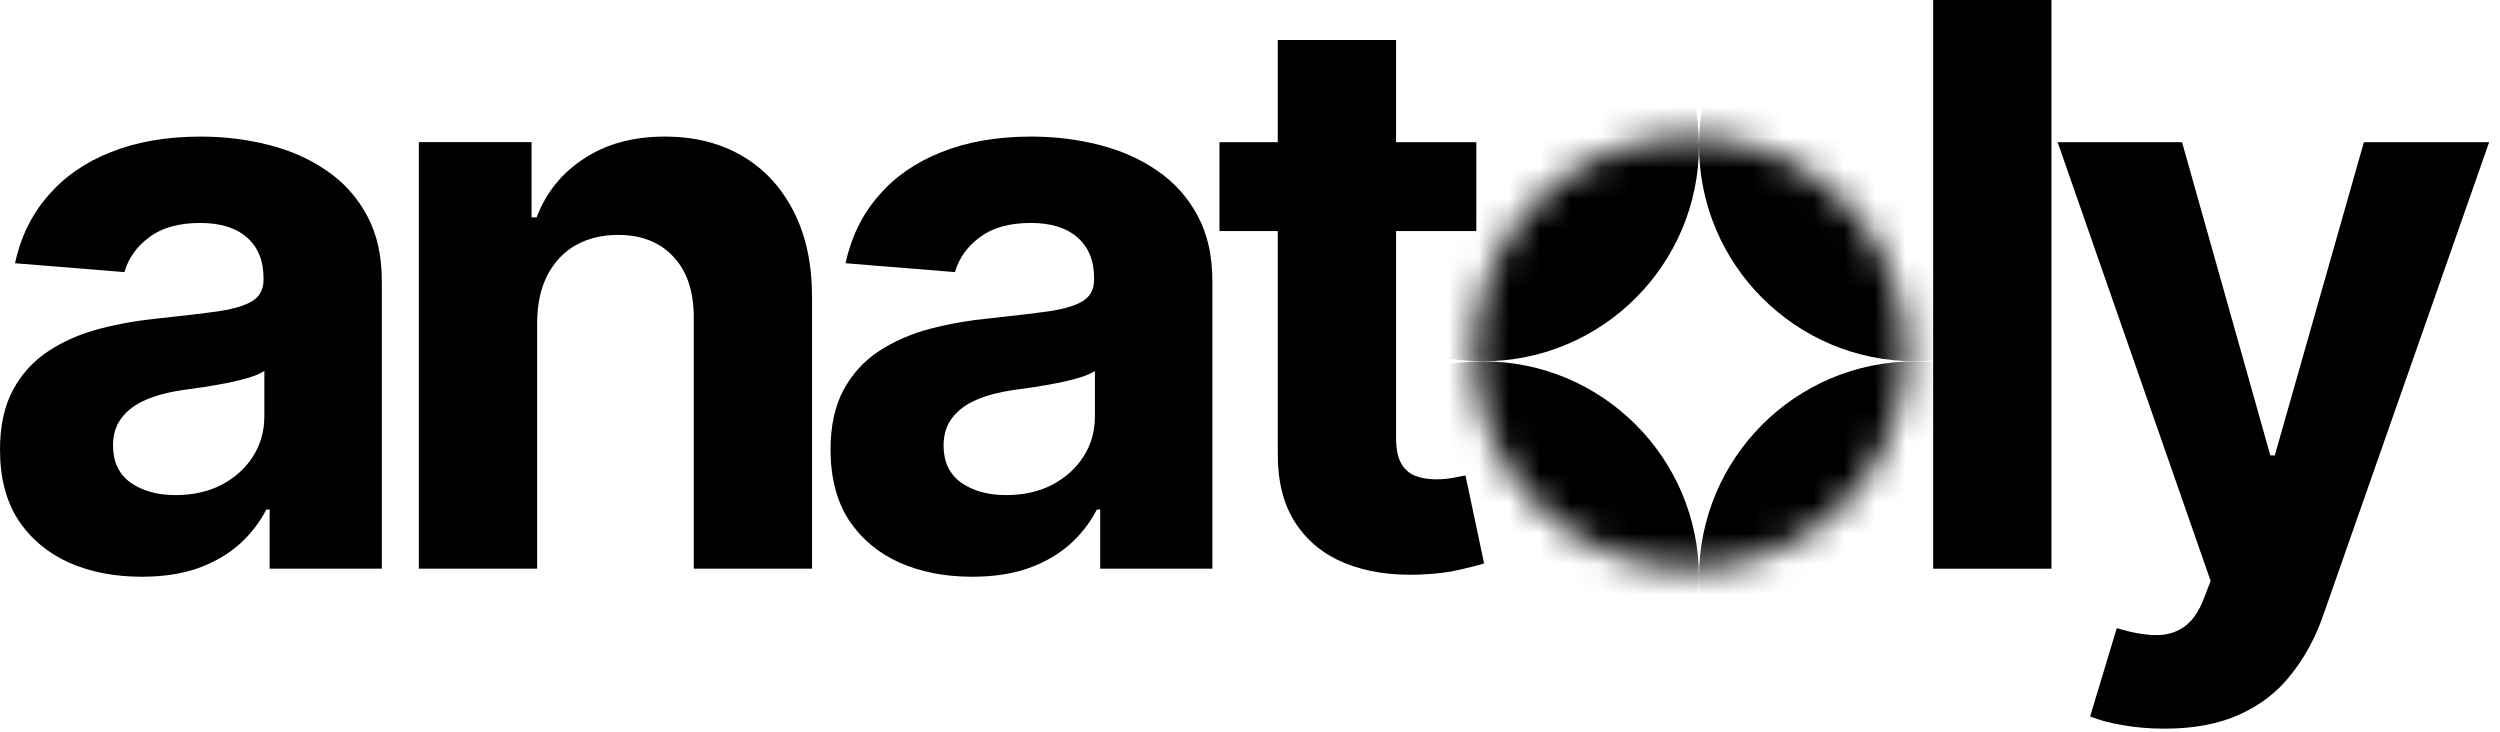 <svg width="82" height="24" viewBox="0 0 82 24" fill="none" xmlns="http://www.w3.org/2000/svg">
<path d="M70.997 23.9C70.505 23.9 70.043 23.861 69.612 23.782C69.187 23.709 68.835 23.615 68.556 23.5L69.43 20.603C69.886 20.743 70.296 20.819 70.66 20.831C71.03 20.843 71.349 20.758 71.616 20.576C71.889 20.394 72.111 20.084 72.281 19.647L72.509 19.055L67.49 4.664H71.571L74.467 14.938H74.613L77.536 4.664H81.644L76.207 20.166C75.946 20.919 75.59 21.575 75.141 22.133C74.698 22.698 74.136 23.132 73.456 23.436C72.776 23.745 71.956 23.9 70.997 23.9Z" fill="black"/>
<path d="M67.288 0V18.653H63.408V0H67.288Z" fill="black"/>
<path d="M48.423 4.664V7.579H39.998V4.664H48.423ZM41.911 1.312H45.791V14.355C45.791 14.713 45.845 14.993 45.955 15.193C46.064 15.387 46.216 15.524 46.41 15.603C46.611 15.682 46.841 15.722 47.102 15.722C47.285 15.722 47.467 15.706 47.649 15.676C47.831 15.639 47.971 15.612 48.068 15.594L48.678 18.481C48.484 18.542 48.211 18.612 47.858 18.691C47.506 18.776 47.078 18.827 46.574 18.846C45.639 18.882 44.819 18.758 44.115 18.472C43.417 18.187 42.873 17.744 42.484 17.142C42.096 16.541 41.905 15.782 41.911 14.865V1.312Z" fill="black"/>
<path d="M31.887 18.917C30.995 18.917 30.199 18.762 29.501 18.452C28.803 18.137 28.25 17.672 27.843 17.059C27.443 16.439 27.242 15.668 27.242 14.745C27.242 13.968 27.385 13.315 27.67 12.787C27.956 12.259 28.344 11.834 28.836 11.512C29.328 11.19 29.887 10.947 30.512 10.783C31.143 10.619 31.805 10.504 32.498 10.437C33.311 10.352 33.967 10.273 34.465 10.2C34.963 10.121 35.324 10.006 35.549 9.854C35.773 9.702 35.886 9.478 35.886 9.18V9.126C35.886 8.549 35.704 8.102 35.339 7.787C34.981 7.471 34.471 7.313 33.809 7.313C33.111 7.313 32.555 7.468 32.142 7.778C31.729 8.081 31.456 8.464 31.323 8.925L27.734 8.634C27.916 7.784 28.274 7.049 28.809 6.43C29.343 5.804 30.032 5.324 30.876 4.991C31.726 4.65 32.71 4.48 33.827 4.48C34.605 4.48 35.348 4.572 36.059 4.754C36.775 4.936 37.41 5.218 37.962 5.601C38.521 5.983 38.961 6.475 39.283 7.076C39.605 7.671 39.766 8.385 39.766 9.217V18.653H36.086V16.713H35.977C35.752 17.15 35.452 17.535 35.075 17.869C34.699 18.197 34.246 18.455 33.718 18.643C33.19 18.826 32.58 18.917 31.887 18.917ZM32.998 16.239C33.569 16.239 34.073 16.127 34.51 15.902C34.948 15.671 35.291 15.362 35.54 14.973C35.789 14.584 35.913 14.144 35.913 13.652V12.168C35.792 12.247 35.625 12.319 35.412 12.386C35.206 12.447 34.972 12.505 34.711 12.559C34.45 12.608 34.189 12.653 33.928 12.696C33.666 12.732 33.43 12.766 33.217 12.796C32.762 12.863 32.364 12.969 32.024 13.115C31.684 13.261 31.42 13.458 31.232 13.707C31.043 13.95 30.949 14.253 30.949 14.618C30.949 15.146 31.14 15.55 31.523 15.829C31.912 16.102 32.403 16.239 32.998 16.239Z" fill="black"/>
<path d="M17.618 10.565V18.653H13.738V4.663H17.436V7.131H17.6C17.91 6.317 18.429 5.674 19.158 5.2C19.886 4.72 20.77 4.48 21.808 4.48C22.78 4.48 23.627 4.693 24.349 5.118C25.072 5.543 25.633 6.15 26.034 6.94C26.435 7.723 26.635 8.658 26.635 9.745V18.653H22.755V10.437C22.761 9.581 22.543 8.913 22.099 8.433C21.656 7.948 21.046 7.705 20.269 7.705C19.747 7.705 19.285 7.817 18.884 8.042C18.49 8.266 18.18 8.594 17.955 9.025C17.737 9.45 17.624 9.964 17.618 10.565Z" fill="black"/>
<path d="M4.645 18.917C3.753 18.917 2.957 18.762 2.259 18.452C1.561 18.137 1.008 17.672 0.601 17.059C0.2 16.439 0 15.668 0 14.745C0 13.968 0.143 13.315 0.428 12.787C0.713 12.259 1.102 11.834 1.594 11.512C2.086 11.19 2.644 10.947 3.27 10.783C3.901 10.619 4.563 10.504 5.255 10.437C6.069 10.352 6.725 10.273 7.223 10.2C7.721 10.121 8.082 10.006 8.307 9.854C8.531 9.702 8.644 9.478 8.644 9.18V9.126C8.644 8.549 8.461 8.102 8.097 7.787C7.739 7.471 7.229 7.313 6.567 7.313C5.869 7.313 5.313 7.468 4.9 7.778C4.487 8.081 4.214 8.464 4.08 8.925L0.492 8.634C0.674 7.784 1.032 7.049 1.567 6.43C2.101 5.804 2.79 5.324 3.634 4.991C4.484 4.65 5.468 4.48 6.585 4.48C7.362 4.48 8.106 4.572 8.817 4.754C9.533 4.936 10.168 5.218 10.72 5.601C11.279 5.983 11.719 6.475 12.041 7.076C12.363 7.671 12.524 8.385 12.524 9.217V18.653H8.844V16.713H8.735C8.51 17.15 8.209 17.535 7.833 17.869C7.456 18.197 7.004 18.455 6.476 18.643C5.948 18.826 5.337 18.917 4.645 18.917ZM5.756 16.239C6.327 16.239 6.831 16.127 7.268 15.902C7.705 15.671 8.048 15.362 8.297 14.973C8.546 14.584 8.671 14.144 8.671 13.652V12.168C8.549 12.247 8.382 12.319 8.17 12.386C7.963 12.447 7.73 12.505 7.469 12.559C7.208 12.608 6.946 12.653 6.685 12.696C6.424 12.732 6.187 12.766 5.975 12.796C5.519 12.863 5.122 12.969 4.782 13.115C4.442 13.261 4.178 13.458 3.989 13.707C3.801 13.95 3.707 14.253 3.707 14.618C3.707 15.146 3.898 15.55 4.281 15.829C4.669 16.102 5.161 16.239 5.756 16.239Z" fill="black"/>
<mask id="mask0_522_2312" style="mask-type:alpha" maskUnits="userSpaceOnUse" x="48" y="4" width="15" height="15">
<path d="M62.529 11.568C62.529 15.482 59.357 18.654 55.443 18.654C51.528 18.654 48.355 15.482 48.355 11.568C48.355 7.653 51.528 4.48 55.443 4.48C59.357 4.48 62.529 7.653 62.529 11.568Z" fill="black"/>
</mask>
<g mask="url(#mask0_522_2312)">
<path d="M55.727 4.763C55.727 8.677 52.554 11.85 48.64 11.85C44.726 11.85 41.553 8.677 41.553 4.763C41.553 0.849 44.726 -2.324 48.64 -2.324C52.554 -2.324 55.727 0.849 55.727 4.763Z" fill="black"/>
<path d="M69.901 4.763C69.901 8.677 66.728 11.85 62.814 11.85C58.9 11.85 55.727 8.677 55.727 4.763C55.727 0.849 58.9 -2.324 62.814 -2.324C66.728 -2.324 69.901 0.849 69.901 4.763Z" fill="black"/>
<path d="M55.727 18.939C55.727 22.853 52.554 26.026 48.64 26.026C44.726 26.026 41.553 22.853 41.553 18.939C41.553 15.024 44.726 11.852 48.64 11.852C52.554 11.852 55.727 15.024 55.727 18.939Z" fill="black"/>
<path d="M69.901 18.939C69.901 22.853 66.728 26.026 62.814 26.026C58.9 26.026 55.727 22.853 55.727 18.939C55.727 15.024 58.9 11.852 62.814 11.852C66.728 11.852 69.901 15.024 69.901 18.939Z" fill="black"/>
</g>
</svg>
